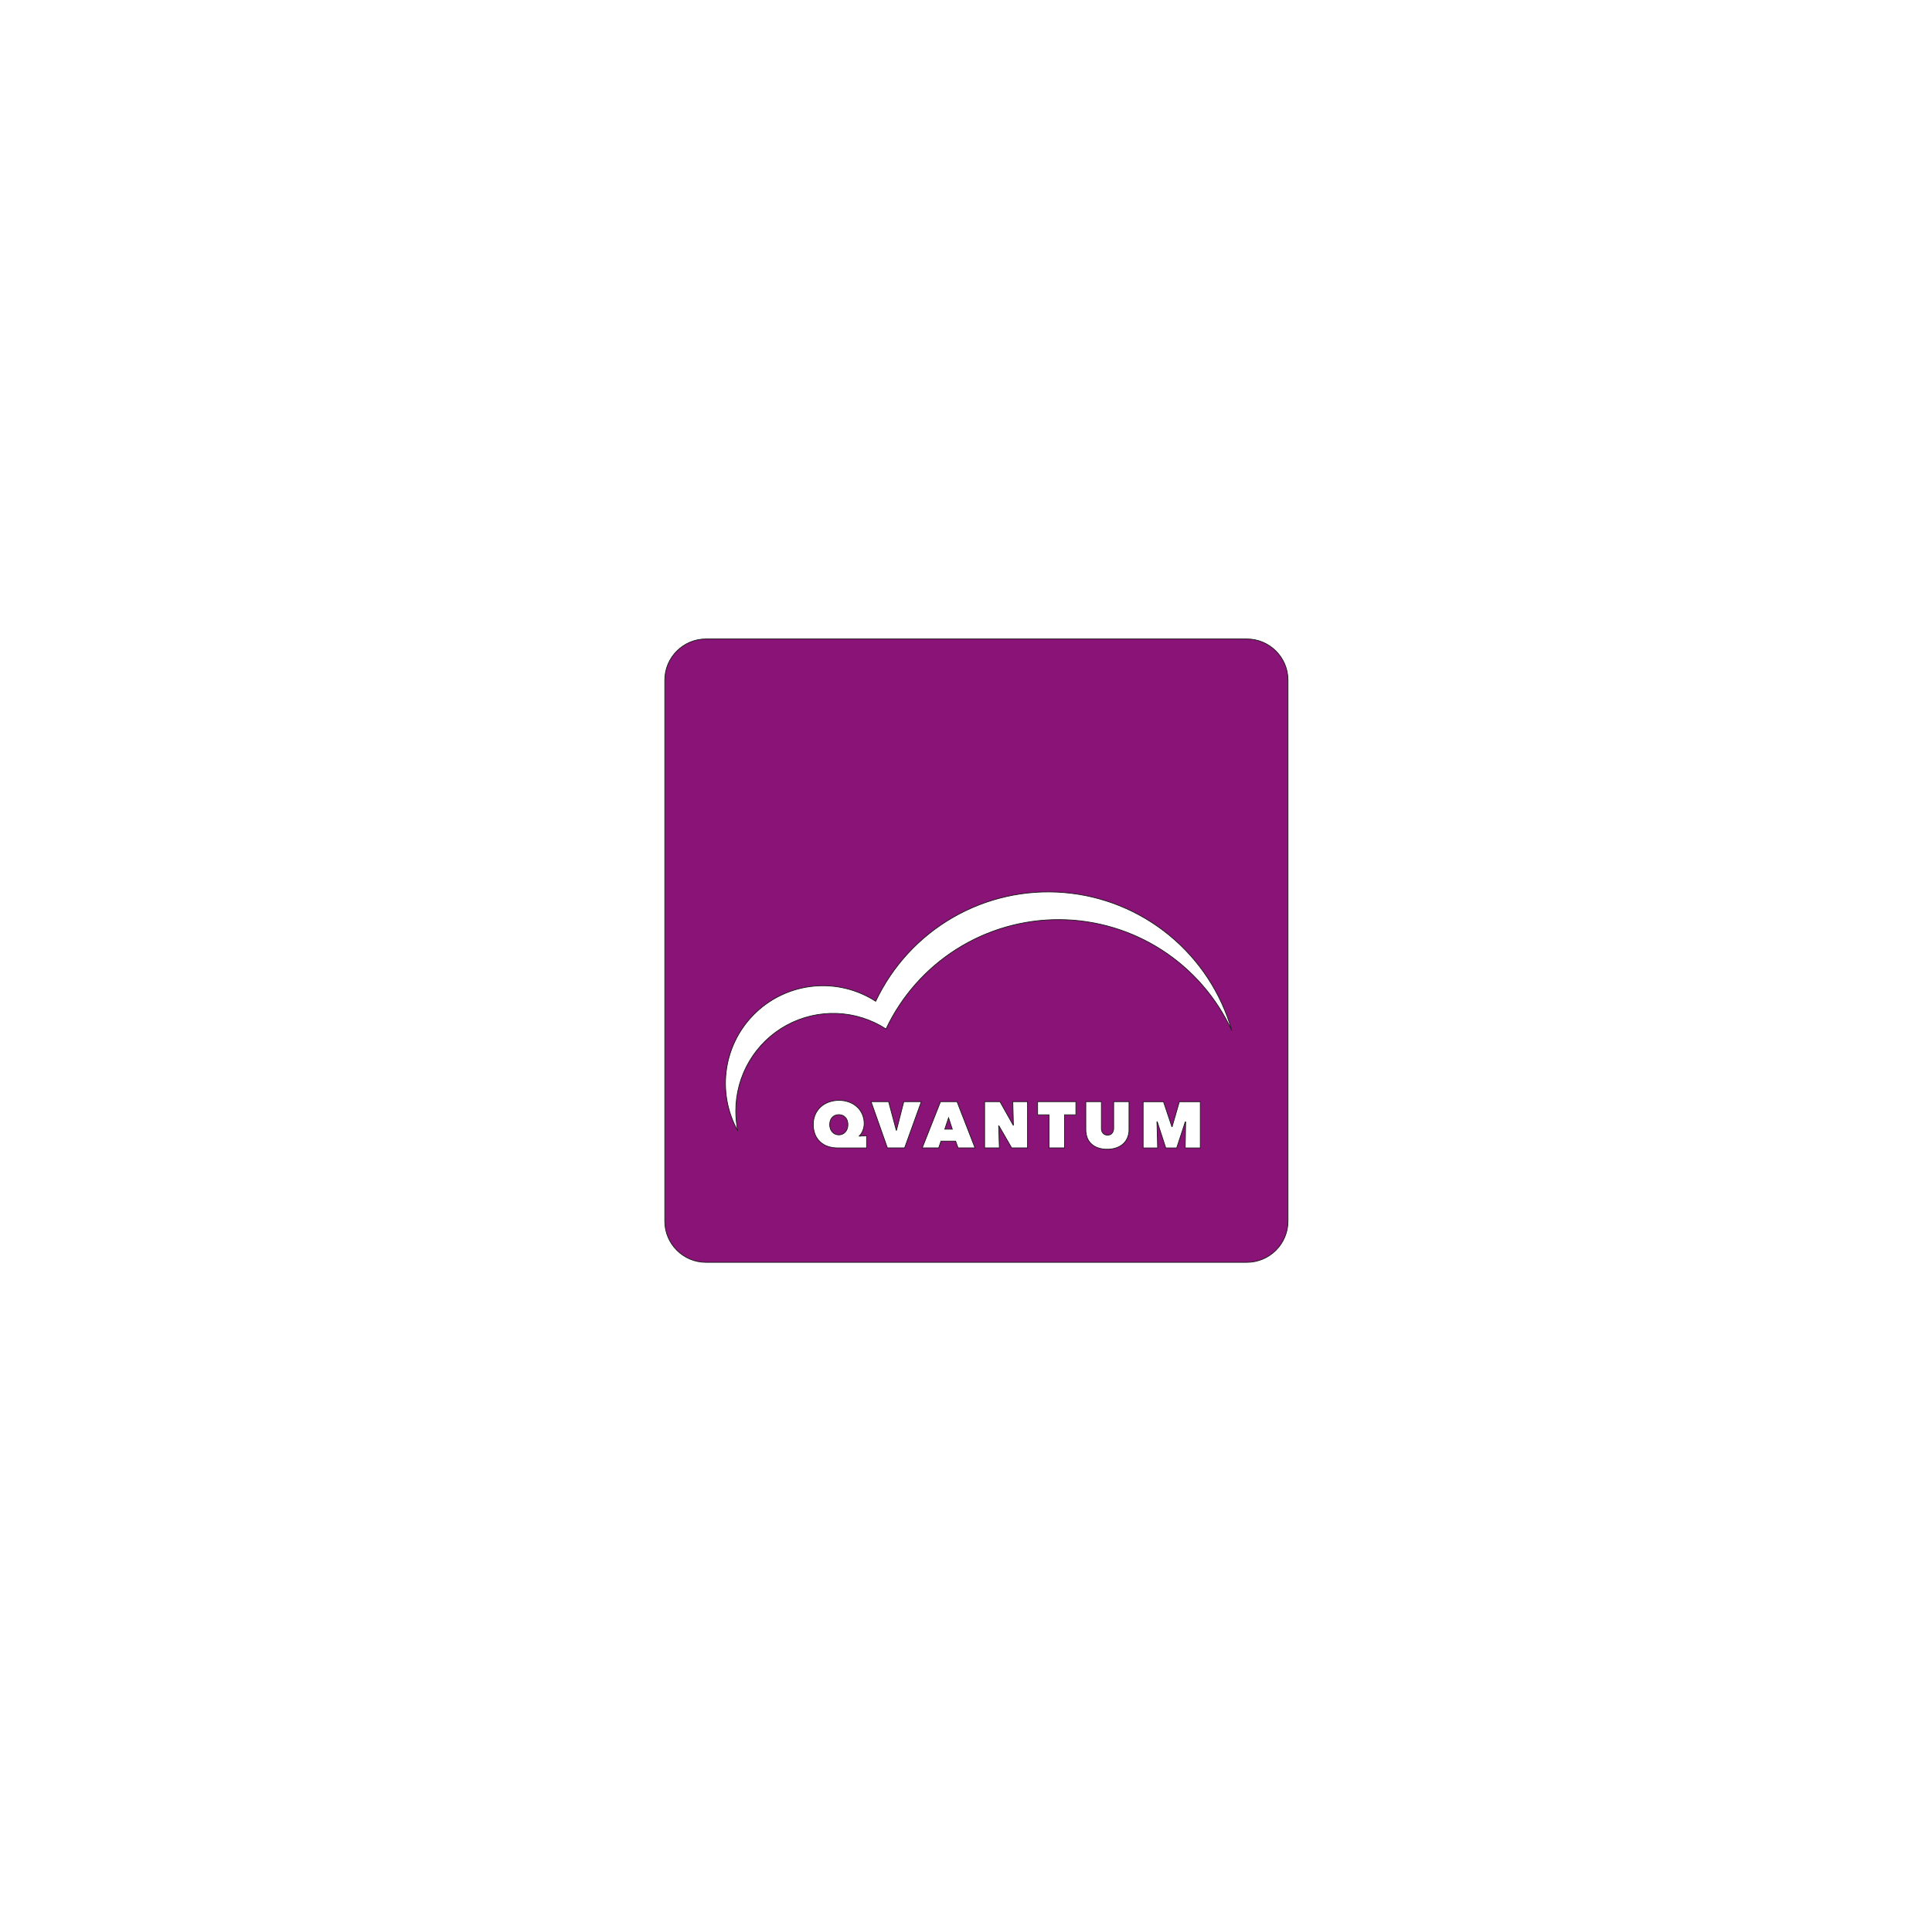 <svg width="372" height="369" viewBox="0 0 372 369" fill="none" xmlns="http://www.w3.org/2000/svg">
<g filter="url(#filter0_d_1835_18033)">
<path d="M276.715 102.259H315.87C323.329 102.259 329.376 96.212 329.376 88.753V63.504" stroke="white" stroke-width="5.386" stroke-linecap="round"/>
<path d="M274.92 141.156H356.903" stroke="white" stroke-width="5.386" stroke-linecap="round"/>
<path d="M274.92 160.905H356.903" stroke="white" stroke-width="5.386" stroke-linecap="round"/>
<path d="M274.92 220.148H356.903" stroke="white" stroke-width="5.386" stroke-linecap="round"/>
<path d="M274.92 239.896H356.903" stroke="white" stroke-width="5.386" stroke-linecap="round"/>
<path d="M274.92 259.644H318.263C325.723 259.644 331.77 265.691 331.77 273.15V287.171" stroke="white" stroke-width="5.386" stroke-linecap="round"/>
<path fill-rule="evenodd" clip-rule="evenodd" d="M120.228 52.692C120.228 57.485 116.343 61.37 111.551 61.37C106.758 61.37 102.873 57.485 102.873 52.692C102.873 47.9 106.758 44.015 111.551 44.015C116.343 44.015 120.228 47.9 120.228 52.692ZM125.473 54.685C124.506 61.508 118.641 66.755 111.551 66.755C103.784 66.755 97.488 60.459 97.488 52.692C97.488 44.926 103.784 38.63 111.551 38.63C118.147 38.63 123.683 43.172 125.201 49.299H153.398C162.345 49.299 169.598 56.552 169.598 65.498V90.59H164.212V65.498C164.212 59.526 159.37 54.685 153.398 54.685H125.473Z" fill="white"/>
<path fill-rule="evenodd" clip-rule="evenodd" d="M190.629 38.535C190.629 43.327 186.744 47.212 181.952 47.212C177.16 47.212 173.275 43.327 173.275 38.535C173.275 33.743 177.16 29.858 181.952 29.858C186.744 29.858 190.629 33.743 190.629 38.535ZM184.857 52.298C183.92 52.495 182.948 52.598 181.952 52.598C174.185 52.598 167.889 46.302 167.889 38.535C167.889 38.432 167.89 38.33 167.892 38.228H141.472C139.984 38.228 138.779 37.022 138.779 35.535C138.779 34.048 139.984 32.842 141.472 32.842H169.089C171.274 27.912 176.211 24.472 181.952 24.472C189.718 24.472 196.015 30.768 196.015 38.535C196.015 43.201 193.742 47.337 190.243 49.895V90.291C190.243 91.778 189.037 92.984 187.55 92.984C186.063 92.984 184.857 91.778 184.857 90.291V52.298Z" fill="white"/>
<g filter="url(#filter1_d_1835_18033)">
<path fill-rule="evenodd" clip-rule="evenodd" d="M259.873 39.535C259.873 44.327 255.988 48.212 251.195 48.212C246.403 48.212 242.518 44.327 242.518 39.535C242.518 34.743 246.403 30.858 251.195 30.858C255.988 30.858 259.873 34.743 259.873 39.535ZM265.258 39.535C265.258 47.302 258.962 53.598 251.195 53.598C250.617 53.598 250.047 53.563 249.487 53.495V88H259.429C270.194 88 278.92 96.727 278.92 107.491V250.429C278.92 261.194 270.194 269.92 259.429 269.92H116.491C105.727 269.92 97 261.194 97 250.429V107.491C97 96.727 105.727 88 116.491 88H244.101V51.68C239.932 49.24 237.133 44.714 237.133 39.535C237.133 31.768 243.429 25.472 251.195 25.472C256.539 25.472 261.187 28.453 263.567 32.842H299.455C300.942 32.842 302.148 34.048 302.148 35.535C302.148 37.022 300.942 38.228 299.455 38.228H265.198C265.238 38.658 265.258 39.094 265.258 39.535Z" fill="white"/>
</g>
<path d="M240.066 119H135.934C131.552 119 128 122.552 128 126.934V231.066C128 235.448 131.552 239 135.934 239H240.066C244.448 239 248 235.448 248 231.066V126.934C248 122.552 244.448 119 240.066 119Z" fill="#891376" stroke="#1A1A1A" stroke-width="0.14"/>
<path d="M165.454 214.713L166.859 214.625V216.982H161.361C160.706 216.987 160.055 216.888 159.431 216.689C158.871 216.512 158.357 216.212 157.926 215.811C157.497 215.417 157.161 214.932 156.943 214.391C156.699 213.767 156.58 213.1 156.593 212.43C156.588 211.786 156.717 211.148 156.971 210.556C157.214 210.001 157.57 209.502 158.016 209.092C158.469 208.678 159.001 208.359 159.58 208.155C160.208 207.929 160.871 207.815 161.539 207.819C162.201 207.815 162.86 207.929 163.482 208.155C164.05 208.356 164.571 208.67 165.015 209.077C165.454 209.469 165.8 209.954 166.027 210.498C166.277 211.07 166.402 211.689 166.393 212.314C166.393 212.565 166.363 212.816 166.305 213.06C166.252 213.291 166.179 213.516 166.086 213.734C166.005 213.93 165.902 214.117 165.779 214.29C165.686 214.432 165.573 214.559 165.443 214.668V214.712L165.454 214.713ZM159.754 212.474C159.751 212.748 159.796 213.02 159.886 213.279C159.963 213.512 160.088 213.726 160.252 213.909C160.407 214.082 160.596 214.221 160.807 214.319C161.028 214.415 161.267 214.465 161.509 214.465C161.75 214.465 161.989 214.415 162.211 214.319C162.422 214.221 162.611 214.082 162.766 213.909C162.93 213.726 163.054 213.512 163.132 213.279C163.222 213.02 163.266 212.748 163.263 212.474C163.265 212.205 163.22 211.938 163.132 211.684C163.054 211.46 162.929 211.255 162.766 211.083C162.606 210.923 162.418 210.795 162.211 210.705C161.759 210.529 161.258 210.529 160.807 210.705C160.596 210.788 160.406 210.917 160.252 211.083C160.088 211.255 159.963 211.46 159.886 211.684C159.795 211.937 159.75 212.205 159.754 212.474Z" fill="white" stroke="#1A1A1A" stroke-width="0.14"/>
<path d="M167.72 208.068H171.096L172.572 213.572H172.616L174.02 208.068H177.396L174.181 216.968H170.863L167.72 208.068Z" fill="white" stroke="#1A1A1A" stroke-width="0.14"/>
<path d="M181.095 208.068H184.269L187.734 216.968H184.472L184.004 215.665H181.182L180.744 216.968H177.57L181.095 208.068ZM182.644 211.171L181.913 213.366H183.361L182.644 211.171Z" fill="white" stroke="#1A1A1A" stroke-width="0.14"/>
<path d="M189.558 208.068H192.541L195.084 212.591H195.128L195.011 208.068H197.846V216.968H194.791L192.335 212.723H192.291L192.423 216.968H189.586V208.068H189.558Z" fill="white" stroke="#1A1A1A" stroke-width="0.14"/>
<path d="M204.979 216.968H201.982V210.601H199.79V208.068H207.158V210.601H204.979V216.968Z" fill="white" stroke="#1A1A1A" stroke-width="0.14"/>
<path d="M213.179 217.231C212.562 217.242 211.948 217.143 211.366 216.938C210.886 216.77 210.447 216.501 210.081 216.148C209.736 215.819 209.475 215.412 209.319 214.962C209.152 214.487 209.068 213.987 209.07 213.484V208.068H212.067V213.147C212.045 213.505 212.154 213.859 212.374 214.142C212.484 214.265 212.619 214.361 212.771 214.424C212.923 214.487 213.086 214.516 213.25 214.509C213.415 214.52 213.58 214.492 213.732 214.429C213.884 214.365 214.019 214.267 214.127 214.142C214.347 213.859 214.456 213.505 214.434 213.147V208.068H217.387V213.484C217.394 213.99 217.299 214.493 217.109 214.962C216.932 215.412 216.657 215.817 216.305 216.148C215.927 216.501 215.479 216.77 214.99 216.938C214.408 217.143 213.795 217.242 213.179 217.231Z" fill="white" stroke="#1A1A1A" stroke-width="0.14"/>
<path d="M222.768 211.947L222.9 216.982H220.108V208.083H224.025L225.633 212.869H225.691L227.079 208.083H231.114V216.982H228.205L228.293 211.976L228.217 211.962L226.569 216.982H224.463L222.826 211.947H222.768Z" fill="white" stroke="#1A1A1A" stroke-width="0.14"/>
<path d="M141.672 209.883C141.667 206.505 142.572 203.188 144.292 200.282C146.011 197.375 148.482 194.987 151.443 193.369C154.404 191.751 157.746 190.962 161.117 191.086C164.489 191.211 167.764 192.243 170.598 194.075C173.59 187.75 178.321 182.41 184.235 178.682C190.15 174.954 197.004 172.991 203.993 173.025C210.982 173.059 217.816 175.087 223.695 178.872C229.573 182.658 234.252 188.043 237.183 194.397C235.13 187.2 230.936 180.802 225.16 176.053C219.383 171.304 212.299 168.432 204.85 167.818C197.402 167.204 189.943 168.877 183.469 172.616C176.995 176.355 171.812 181.981 168.612 188.744C165.094 186.477 160.92 185.452 156.753 185.832C152.587 186.212 148.666 187.975 145.615 190.841C142.563 193.707 140.555 197.512 139.91 201.651C139.264 205.791 140.019 210.027 142.052 213.688C141.8 212.436 141.672 211.161 141.672 209.883Z" fill="white" stroke="#1A1A1A" stroke-width="0.14"/>
<path fill-rule="evenodd" clip-rule="evenodd" d="M328.778 60.968C333.57 60.968 337.455 57.083 337.455 52.291C337.455 47.499 333.57 43.614 328.778 43.614C323.986 43.614 320.101 47.499 320.101 52.291C320.101 57.083 323.986 60.968 328.778 60.968ZM328.778 66.354C336.544 66.354 342.841 60.058 342.841 52.291C342.841 44.524 336.544 38.228 328.778 38.228C321.011 38.228 314.715 44.524 314.715 52.291C314.715 60.058 321.011 66.354 328.778 66.354Z" fill="white"/>
<path d="M274.92 180.652H356.903" stroke="white" stroke-width="5.386" stroke-linecap="round"/>
<path fill-rule="evenodd" clip-rule="evenodd" d="M331.392 187.164L331.47 182.493C331.495 181.006 330.31 179.78 328.823 179.755C327.335 179.73 326.11 180.916 326.085 182.403L326.008 187.009C324.971 186.766 323.89 186.637 322.778 186.637C316.038 186.637 310.405 191.378 309.034 197.707H274.92C273.432 197.707 272.227 198.913 272.227 200.4C272.227 201.888 273.432 203.093 274.92 203.093H308.918C310.054 209.72 315.827 214.762 322.778 214.762C330.545 214.762 336.841 208.466 336.841 200.7C336.841 196.09 334.623 191.998 331.196 189.434C331.313 188.693 331.379 187.935 331.392 187.164ZM331.455 200.7C331.455 205.492 327.57 209.377 322.778 209.377C317.986 209.377 314.101 205.492 314.101 200.7C314.101 195.907 317.986 192.022 322.778 192.022C327.57 192.022 331.455 195.907 331.455 200.7Z" fill="white"/>
<path d="M97.211 222.865H15.227" stroke="white" stroke-width="5.386" stroke-linecap="round"/>
<path fill-rule="evenodd" clip-rule="evenodd" d="M40.738 216.353L40.66 221.025C40.635 222.512 41.821 223.737 43.308 223.762C44.795 223.787 46.02 222.601 46.045 221.114L46.122 216.508C47.159 216.752 48.241 216.881 49.353 216.881C56.093 216.881 61.725 212.139 63.096 205.81H97.211C98.698 205.81 99.904 204.604 99.904 203.117C99.904 201.63 98.698 200.424 97.211 200.424H63.213C62.076 193.797 56.303 188.755 49.353 188.755C41.586 188.755 35.29 195.051 35.29 202.818C35.29 207.427 37.507 211.519 40.934 214.084C40.818 214.824 40.751 215.582 40.738 216.353ZM40.675 202.818C40.675 198.025 44.56 194.141 49.353 194.141C54.145 194.141 58.03 198.025 58.03 202.818C58.03 207.61 54.145 211.495 49.353 211.495C44.56 211.495 40.675 207.61 40.675 202.818Z" fill="white"/>
<path d="M208.171 267.613V349.597" stroke="white" stroke-width="5.386" stroke-linecap="round"/>
<path fill-rule="evenodd" clip-rule="evenodd" d="M201.66 324.086L206.331 324.164C207.818 324.188 209.044 323.003 209.069 321.516C209.093 320.029 207.908 318.803 206.421 318.778L201.814 318.702C202.058 317.664 202.187 316.583 202.187 315.471C202.187 308.731 197.446 303.099 191.116 301.727V267.613C191.116 266.126 189.911 264.92 188.424 264.92C186.936 264.92 185.731 266.126 185.731 267.613V301.611C179.104 302.747 174.061 308.52 174.061 315.471C174.061 323.238 180.358 329.534 188.124 329.534C192.734 329.534 196.825 327.316 199.39 323.89C200.131 324.006 200.889 324.073 201.66 324.086ZM188.124 324.148C183.332 324.148 179.447 320.263 179.447 315.471C179.447 310.679 183.332 306.794 188.124 306.794C192.917 306.794 196.801 310.679 196.801 315.471C196.801 320.263 192.917 324.148 188.124 324.148Z" fill="white"/>
<path fill-rule="evenodd" clip-rule="evenodd" d="M348.226 106.348V66.653C348.226 65.166 347.021 63.96 345.533 63.96C344.046 63.96 342.841 65.166 342.841 66.653V103.945C341.903 103.748 340.931 103.645 339.935 103.645C332.168 103.645 325.872 109.941 325.872 117.708C325.872 118.047 325.884 118.383 325.908 118.716H274.92C273.432 118.716 272.227 119.921 272.227 121.409C272.227 122.896 273.432 124.101 274.92 124.101H327.406C329.734 128.654 334.471 131.771 339.935 131.771C347.702 131.771 353.998 125.475 353.998 117.708C353.998 113.042 351.725 108.906 348.226 106.348ZM348.612 117.708C348.612 122.5 344.727 126.385 339.935 126.385C335.143 126.385 331.258 122.5 331.258 117.708C331.258 112.916 335.143 109.031 339.935 109.031C344.727 109.031 348.612 112.916 348.612 117.708Z" fill="white"/>
<path fill-rule="evenodd" clip-rule="evenodd" d="M28.998 142.348V102.653C28.998 101.166 30.204 99.96 31.691 99.96C33.179 99.96 34.384 101.166 34.384 102.653V139.946C35.322 139.749 36.294 139.645 37.29 139.645C45.056 139.645 51.353 145.941 51.353 153.708C51.353 154.047 51.341 154.383 51.317 154.716H102.305C103.792 154.716 104.998 155.921 104.998 157.409C104.998 158.896 103.792 160.102 102.305 160.102H49.819C47.491 164.654 42.754 167.771 37.29 167.771C29.523 167.771 23.227 161.475 23.227 153.708C23.227 149.042 25.5 144.906 28.998 142.348ZM28.613 153.708C28.613 158.5 32.498 162.385 37.29 162.385C42.082 162.385 45.967 158.5 45.967 153.708C45.967 148.916 42.082 145.031 37.29 145.031C32.498 145.031 28.613 148.916 28.613 153.708Z" fill="white"/>
<path fill-rule="evenodd" clip-rule="evenodd" d="M331.77 306.919C336.562 306.919 340.447 303.034 340.447 298.242C340.447 293.45 336.562 289.565 331.77 289.565C326.978 289.565 323.093 293.45 323.093 298.242C323.093 303.034 326.978 306.919 331.77 306.919ZM331.77 312.305C339.537 312.305 345.833 306.009 345.833 298.242C345.833 290.476 339.537 284.179 331.77 284.179C324.003 284.179 317.707 290.476 317.707 298.242C317.707 306.009 324.003 312.305 331.77 312.305Z" fill="white"/>
<path fill-rule="evenodd" clip-rule="evenodd" d="M75.645 330.856C80.438 330.856 84.322 326.971 84.322 322.179C84.322 317.387 80.438 313.502 75.645 313.502C70.853 313.502 66.968 317.387 66.968 322.179C66.968 326.971 70.853 330.856 75.645 330.856ZM75.645 336.242C83.412 336.242 89.708 329.946 89.708 322.179C89.708 314.412 83.412 308.116 75.645 308.116C67.879 308.116 61.582 314.412 61.582 322.179C61.582 329.946 67.879 336.242 75.645 336.242Z" fill="white"/>
<path fill-rule="evenodd" clip-rule="evenodd" d="M42.134 330.856C46.926 330.856 50.811 326.971 50.811 322.179C50.811 317.387 46.926 313.502 42.134 313.502C37.342 313.502 33.457 317.387 33.457 322.179C33.457 326.971 37.342 330.856 42.134 330.856ZM42.134 336.242C49.9 336.242 56.197 329.946 56.197 322.179C56.197 314.412 49.9 308.116 42.134 308.116C34.367 308.116 28.071 314.412 28.071 322.179C28.071 329.946 34.367 336.242 42.134 336.242Z" fill="white"/>
<path d="M206.999 11V90.291" stroke="white" stroke-width="5.386" stroke-linecap="round"/>
<path d="M226.747 11V90.291" stroke="white" stroke-width="5.386"/>
<path d="M271.243 19V98.291" stroke="white" stroke-width="5.386" stroke-linecap="round"/>
<path d="M266.243 265.329V348.809" stroke="white" stroke-width="5.386" stroke-linecap="round"/>
<path d="M226.747 268.321V348.809" stroke="white" stroke-width="5.386" stroke-linecap="round"/>
<path d="M167.503 268.321V348.809" stroke="white" stroke-width="5.386" stroke-linecap="round"/>
<path fill-rule="evenodd" clip-rule="evenodd" d="M246.495 265.03C247.982 265.03 249.188 266.236 249.188 267.723V317.295C255.234 318.332 259.962 323.23 260.743 329.36H305.14C306.627 329.36 307.833 330.566 307.833 332.053C307.833 333.54 306.627 334.746 305.14 334.746H260.394C258.807 340.773 253.32 345.218 246.794 345.218C239.027 345.218 232.731 338.922 232.731 331.155C232.731 324.415 237.473 318.783 243.802 317.411V267.723C243.802 266.236 245.008 265.03 246.495 265.03ZM255.471 331.155C255.471 335.948 251.586 339.833 246.794 339.833C242.002 339.833 238.117 335.948 238.117 331.155C238.117 326.363 242.002 322.478 246.794 322.478C251.586 322.478 255.471 326.363 255.471 331.155Z" fill="white"/>
<path d="M147.755 268.321V348.809" stroke="white" stroke-width="5.386" stroke-linecap="round"/>
<path d="M128.007 268.321V325.728C128.007 333.187 121.96 339.234 114.501 339.234H92.102" stroke="white" stroke-width="5.386" stroke-linecap="round"/>
<path d="M108.259 268.321V308.074C108.259 315.534 102.212 321.581 94.753 321.581H87.913" stroke="white" stroke-width="5.386" stroke-linecap="round"/>
<path d="M41.834 309.612V272.253C41.834 264.793 47.882 258.746 55.341 258.746H101.078" stroke="white" stroke-width="5.386" stroke-linecap="round"/>
<path d="M98.984 239.597H17" stroke="white" stroke-width="5.386" stroke-linecap="round"/>
<path d="M98.984 180.353H17" stroke="white" stroke-width="5.386" stroke-linecap="round"/>
</g>
<defs>
<filter id="filter0_d_1835_18033" x="0.534" y="0.307" width="371.062" height="367.983" filterUnits="userSpaceOnUse" color-interpolation-filters="sRGB">
<feFlood flood-opacity="0" result="BackgroundImageFix"/>
<feColorMatrix in="SourceAlpha" type="matrix" values="0 0 0 0 0 0 0 0 0 0 0 0 0 0 0 0 0 0 127 0" result="hardAlpha"/>
<feOffset dy="4"/>
<feGaussianBlur stdDeviation="6"/>
<feComposite in2="hardAlpha" operator="out"/>
<feColorMatrix type="matrix" values="0 0 0 0 0.141 0 0 0 0 0.192 0 0 0 0 0.255 0 0 0 0.04 0"/>
<feBlend mode="normal" in2="BackgroundImageFix" result="effect1_dropShadow_1835_18033"/>
<feBlend mode="normal" in="SourceGraphic" in2="effect1_dropShadow_1835_18033" result="shape"/>
</filter>
<filter id="filter1_d_1835_18033" x="82.446" y="15.77" width="234.255" height="273.555" filterUnits="userSpaceOnUse" color-interpolation-filters="sRGB">
<feFlood flood-opacity="0" result="BackgroundImageFix"/>
<feColorMatrix in="SourceAlpha" type="matrix" values="0 0 0 0 0 0 0 0 0 0 0 0 0 0 0 0 0 0 127 0" result="hardAlpha"/>
<feOffset dy="4.851"/>
<feGaussianBlur stdDeviation="7.277"/>
<feComposite in2="hardAlpha" operator="out"/>
<feColorMatrix type="matrix" values="0 0 0 0 0.141 0 0 0 0 0.192 0 0 0 0 0.255 0 0 0 0.04 0"/>
<feBlend mode="normal" in2="BackgroundImageFix" result="effect1_dropShadow_1835_18033"/>
<feBlend mode="normal" in="SourceGraphic" in2="effect1_dropShadow_1835_18033" result="shape"/>
</filter>
</defs>
</svg>

